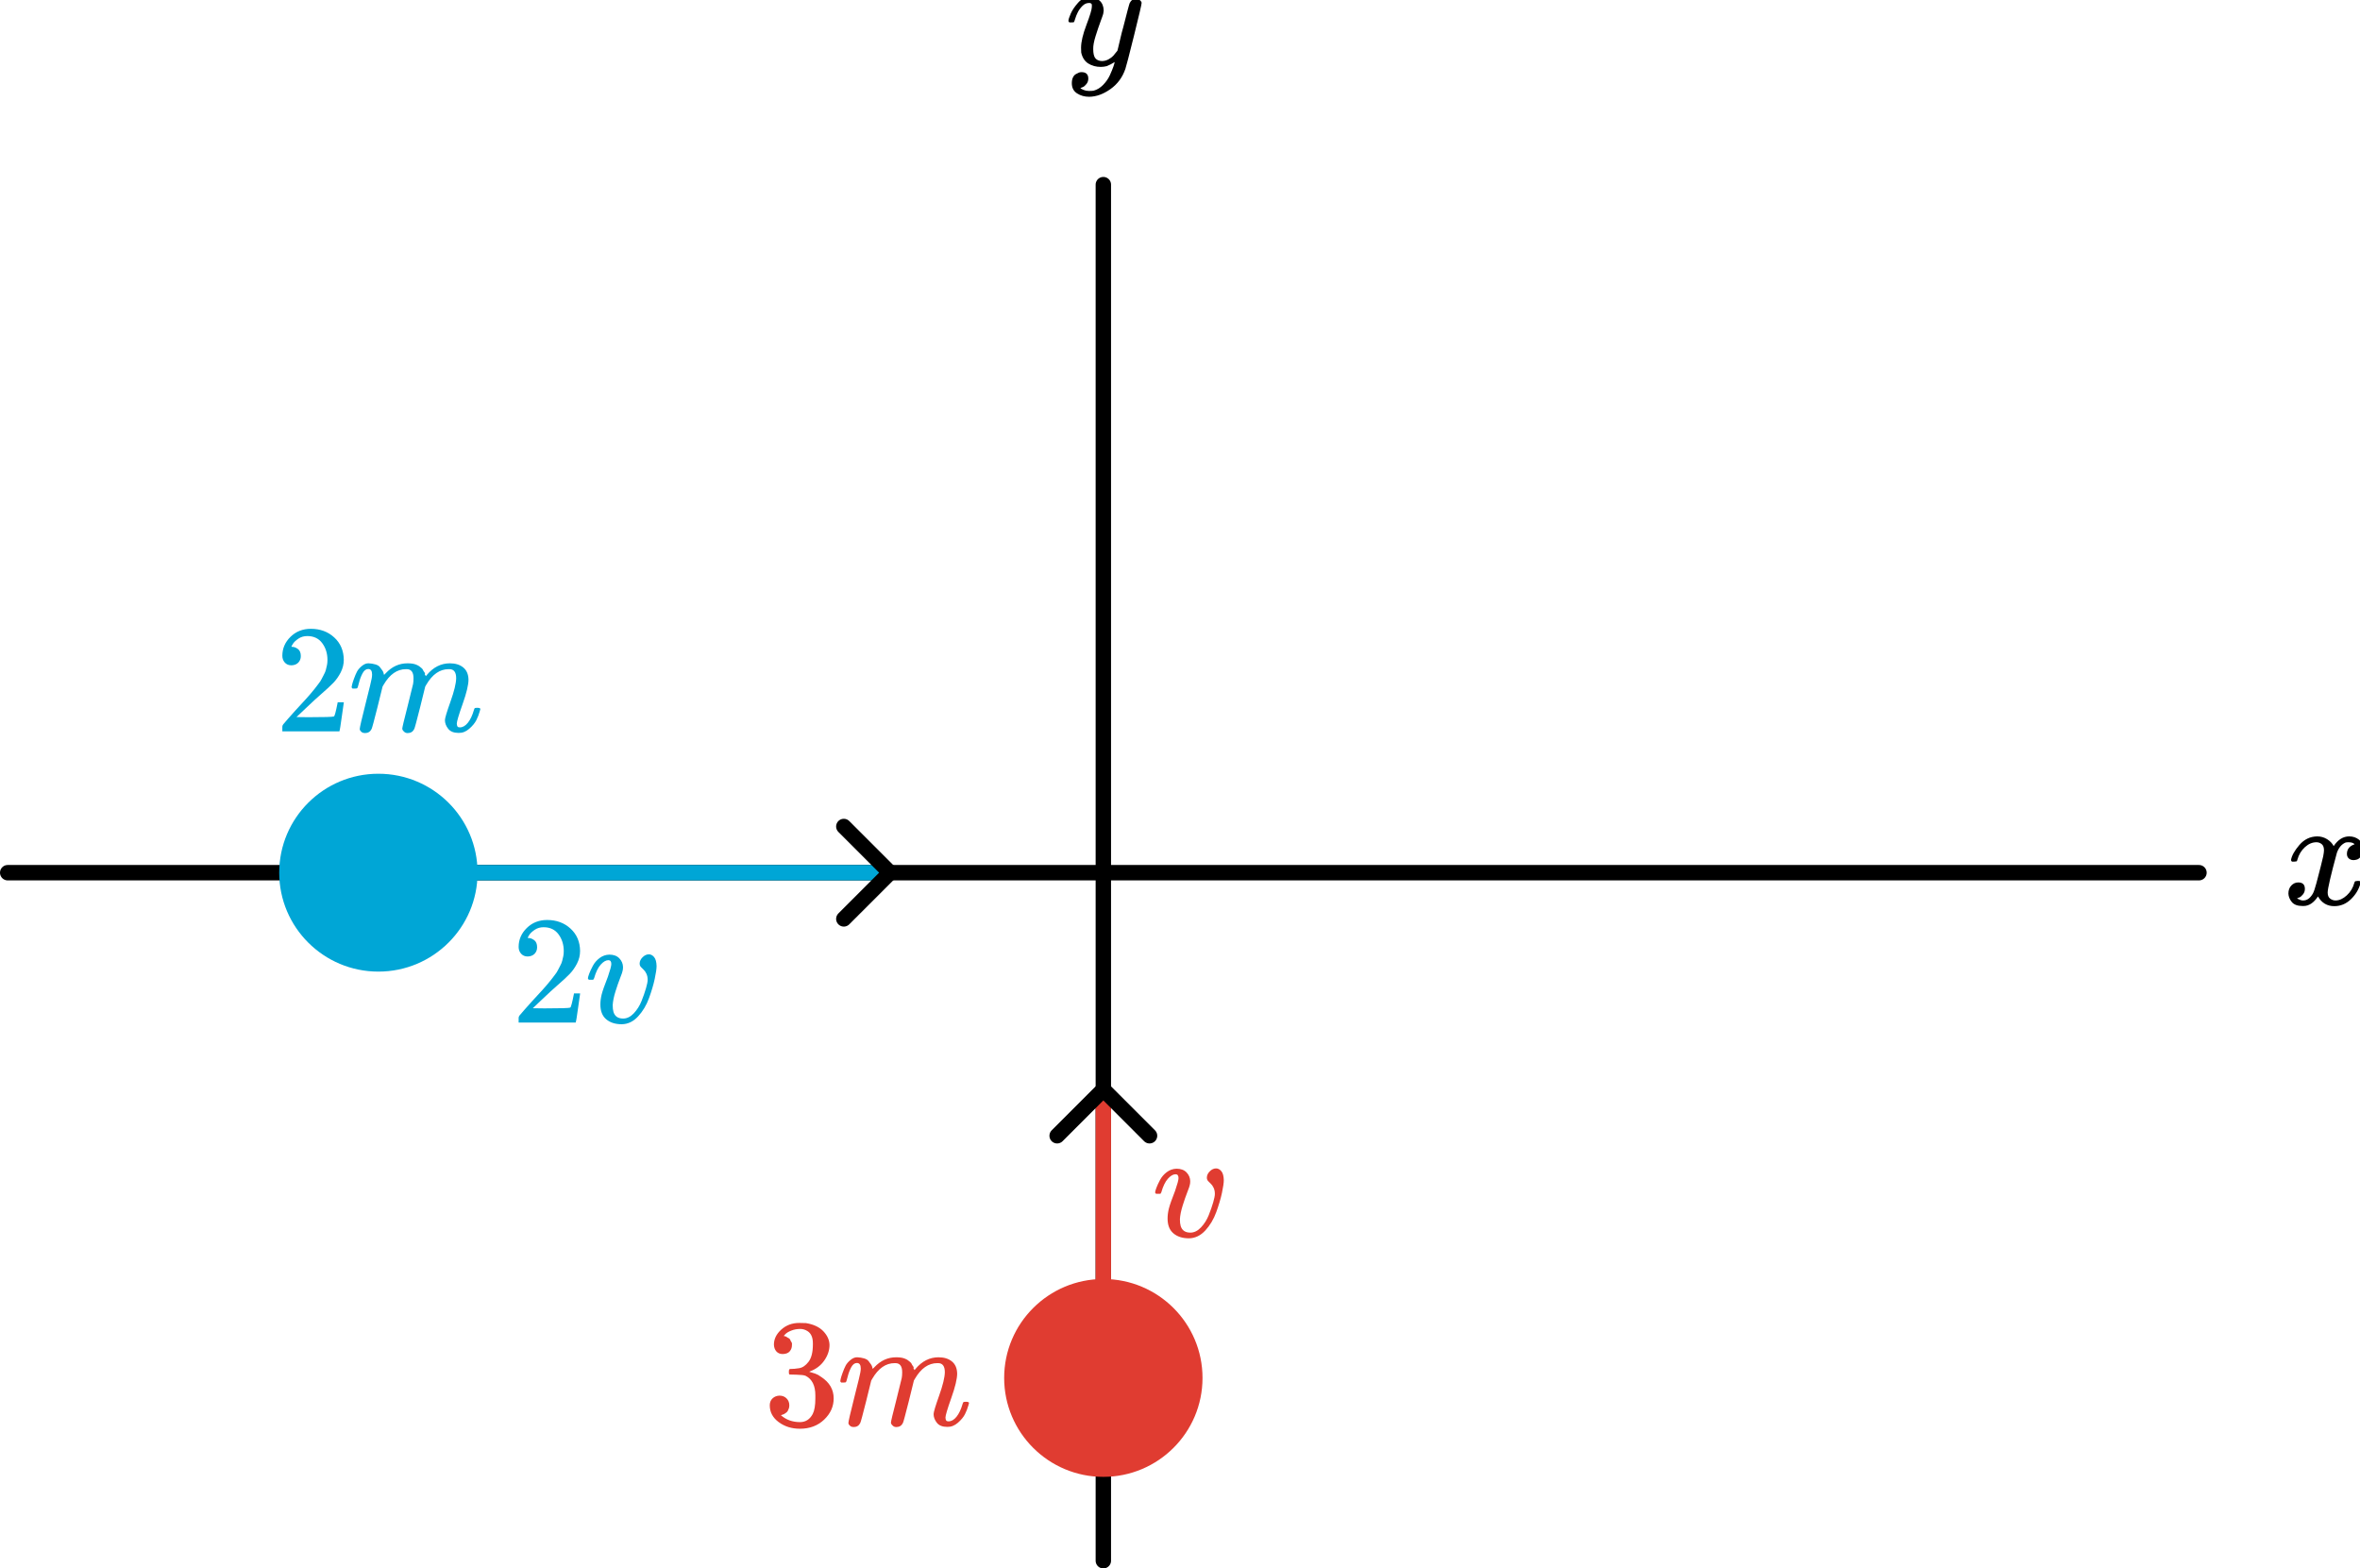 <?xml version="1.0" encoding="UTF-8" standalone="no"?>
<!-- Created with Inkscape (http://www.inkscape.org/) -->

<svg
   width="153.248mm"
   height="101.846mm"
   viewBox="0 0 153.248 101.846"
   version="1.1"
   id="svg1"
   inkscape:version="1.4 (86a8ad7, 2024-10-11)"
   sodipodi:docname="Ch9.svg"
   xml:space="preserve"
   xmlns:inkscape="http://www.inkscape.org/namespaces/inkscape"
   xmlns:sodipodi="http://sodipodi.sourceforge.net/DTD/sodipodi-0.dtd"
   xmlns:xlink="http://www.w3.org/1999/xlink"
   xmlns="http://www.w3.org/2000/svg"
   xmlns:svg="http://www.w3.org/2000/svg"><sodipodi:namedview
     id="namedview1"
     pagecolor="#ffffff"
     bordercolor="#000000"
     borderopacity="0.25"
     inkscape:showpageshadow="2"
     inkscape:pageopacity="0.0"
     inkscape:pagecheckerboard="0"
     inkscape:deskcolor="#ffffff"
     inkscape:document-units="mm"
     inkscape:zoom="1"
     inkscape:cx="2523.5"
     inkscape:cy="360.5"
     inkscape:window-width="1920"
     inkscape:window-height="974"
     inkscape:window-x="-11"
     inkscape:window-y="-11"
     inkscape:window-maximized="1"
     inkscape:current-layer="layer1"
     showgrid="false"><inkscape:page
       x="0"
       y="0"
       width="153.248"
       height="101.846"
       id="page2"
       margin="0"
       bleed="0" /></sodipodi:namedview><defs
     id="defs1"><marker
       style="overflow:visible"
       id="ArrowWide"
       refX="0"
       refY="0"
       orient="auto-start-reverse"
       inkscape:stockid="Wide arrow"
       markerWidth="1"
       markerHeight="1"
       viewBox="0 0 1 1"
       inkscape:isstock="true"
       inkscape:collect="always"
       preserveAspectRatio="xMidYMid"><path
         style="fill:none;stroke:context-stroke;stroke-width:1;stroke-linecap:butt"
         d="m -2.75,3 3,-3 -3,-3"
         sodipodi:nodetypes="ccc"
         id="path8" /></marker><path
       id="MJX-9-TEX-N-32"
       d="m 109,429 q -27,0 -43,18 -16,18 -16,44 0,71 53,123 53,52 132,52 91,0 152,-56 61,-56 62,-145 0,-43 -20,-82 -20,-39 -48,-68 -28,-29 -80,-74 -36,-31 -100,-92 l -59,-56 76,-1 q 157,0 167,5 7,2 24,89 v 3 h 40 v -3 Q 448,183 436,95 424,7 421,3 V 0 H 50 v 19 12 q 0,7 6,15 6,8 30,35 29,32 50,56 9,10 34,37 25,27 34,37 9,10 29,33 20,23 28,34 8,11 23,30 15,19 21,32 6,13 15,29 9,16 13,32 4,16 7,30 3,14 3,33 0,63 -34,109 -34,46 -97,46 -33,0 -58,-17 -25,-17 -35,-33 -10,-16 -10,-19 0,-1 5,-1 18,0 37,-14 19,-14 19,-46 0,-25 -16,-42 -16,-17 -45,-18 z" /><path
       id="MJX-9-TEX-I-1D45A"
       d="m 21,287 q 1,6 3,16 2,10 12,38 10,28 20,47 10,19 32,37 22,18 44,17 22,-1 43,-7 21,-6 30,-18 9,-12 16,-22 7,-10 8,-19 l 2,-7 q 0,-2 1,-2 l 11,11 q 60,64 141,64 17,0 31,-2 14,-2 26,-7 12,-5 19,-10 7,-5 15,-12 8,-7 10,-13 2,-6 8,-13 6,-7 4,-12 -2,-5 3,-9 5,-4 2,-7 l 8,10 q 63,75 149,75 54,0 87,-27 33,-27 34,-79 0,-51 -38,-158 -38,-107 -38,-128 1,-14 5,-19 4,-5 15,-5 28,0 52,30 24,30 39,82 3,11 6,13 3,2 16,2 20,0 20,-8 0,-1 -4,-15 -8,-29 -22,-57 -14,-28 -46,-56 -32,-28 -69,-27 -47,0 -68,27 -21,27 -21,56 0,19 36,120 36,101 37,152 0,59 -44,59 h -5 Q 565,404 506,303 L 499,291 466,157 Q 433,26 428,16 q -13,-27 -43,-27 -13,0 -21,7 -8,7 -11,12 -3,5 -3,10 0,11 34,143 l 36,146 q 3,15 3,38 0,59 -44,59 h -5 Q 288,404 229,303 L 222,291 189,157 Q 156,26 151,16 138,-11 108,-11 95,-11 87,-5 79,1 76,7 q -3,6 -2,10 0,13 38,164 39,154 39,161 3,15 3,27 0,36 -25,36 -22,0 -37,-28 Q 77,349 69,316 61,283 57,280 55,278 41,278 H 27 q -6,6 -6,9 z" /><path
       id="MJX-9-TEX-N-33"
       d="m 127,463 q -27,0 -42,17 -15,17 -16,44 0,55 48,98 48,43 116,43 35,0 44,-1 74,-12 113,-53 39,-41 40,-89 0,-52 -34,-101 -34,-49 -94,-71 l -3,-2 q 0,-1 9,-3 9,-2 29,-9 20,-7 38,-21 82,-53 82,-140 0,-79 -62,-138 -62,-59 -157,-59 -80,0 -138,43 -58,43 -58,109 0,28 18,45 18,17 45,18 28,0 46,-18 18,-18 18,-45 0,-11 -3,-20 -3,-9 -7,-16 -4,-7 -11,-12 -7,-5 -12,-8 -5,-3 -10,-4 -5,-1 -8,-3 l -4,-1 q 51,-45 124,-45 55,0 83,53 17,33 17,101 v 20 q 0,95 -64,127 -15,6 -61,7 l -42,1 -3,2 q -2,3 -2,16 0,18 8,18 28,0 58,5 34,5 62,42 28,37 28,112 v 8 q 0,57 -35,79 -22,14 -47,14 -32,0 -59,-11 -27,-11 -38,-23 -11,-12 -11,-12 h 3 q 3,-1 8,-2 5,-1 10,-5 5,-4 12,-7 7,-3 10,-11 3,-8 8,-15 5,-7 3,-20 0,-22 -14,-39 -14,-17 -45,-18 z" /><path
       id="MJX-9-TEX-I-1D463"
       d="m 173,380 q 0,25 -19,25 -24,0 -50,-29 -26,-29 -43,-89 -1,-1 -2,-3 -1,-2 -1,-3 0,-1 -2,-2 -2,-1 -3,-1 -1,0 -4,0 -3,0 -8,0 H 27 q -6,6 -6,9 0,7 8,29 8,22 24,52 16,30 44,51 28,21 63,22 42,0 65,-24 23,-24 24,-56 0,-17 -3,-26 0,-6 -15,-44 -15,-38 -31,-89 -16,-51 -18,-89 0,-27 5,-44 13,-43 63,-43 37,0 69,34 32,34 50,79 18,45 29,83 11,38 11,55 0,23 -8,40 -8,17 -18,26 -10,9 -18,18 -8,9 -8,22 0,22 19,41 19,19 41,19 19,0 34,-18 15,-18 16,-58 0,-27 -12,-83 Q 443,228 418,159 393,90 347,40 301,-10 241,-11 q -64,0 -102,33 -37,32 -37,95 0,31 8,64 8,33 41,117 22,64 22,82 z" /><path
       id="MJX-9-TEX-I-1D465"
       d="m 52,289 q 7,42 54,97 47,55 116,56 35,0 64,-18 29,-18 43,-45 42,63 101,63 37,0 64,-22 27,-22 28,-59 0,-29 -14,-47 -14,-18 -27,-22 -13,-4 -23,-4 -19,0 -31,11 -12,11 -12,29 0,46 50,63 -11,13 -40,13 -13,0 -19,-2 -38,-16 -56,-66 -60,-221 -60,-258 0,-28 16,-40 16,-12 35,-12 37,0 73,33 36,33 49,81 3,10 6,11 3,1 16,2 h 4 q 15,0 15,-8 0,-1 -2,-11 Q 486,77 440,33 394,-11 333,-11 263,-11 227,52 186,-10 133,-10 h -6 q -49,0 -70,26 -21,26 -22,55 0,32 19,52 19,20 45,20 43,0 43,-42 Q 142,81 130,66 118,51 107,46 96,41 94,41 l -3,-1 q 0,-1 6,-4 6,-3 16,-7 10,-4 19,-3 36,0 62,45 9,16 23,68 14,52 28,108 14,56 16,66 5,27 5,39 0,28 -15,40 -15,12 -34,12 -40,0 -75,-32 -35,-32 -49,-82 -2,-9 -5,-10 -3,-1 -16,-2 H 58 q -6,6 -6,11 z" /><path
       id="MJX-10-TEX-I-1D466"
       d="m 21,287 q 0,14 15,48 15,34 48,71 33,37 74,36 41,0 66,-23 25,-23 26,-64 -2,-19 -3,-21 0,-3 -16,-46 -16,-43 -33,-97 -17,-54 -16,-86 0,-43 14,-60 14,-17 42,-18 23,0 43,11 20,11 31,23 11,12 27,33 0,1 5,20 5,19 14,59 9,40 19,74 38,150 42,157 13,27 43,27 13,0 21,-7 8,-7 11,-12 3,-5 2,-9 0,-13 -49,-210 -49,-197 -56,-216 -28,-83 -97,-132 -69,-49 -138,-50 -45,0 -79,22 -34,22 -34,66 0,22 7,37 7,15 19,22 12,7 20,10 8,3 17,3 44,0 44,-42 0,-20 -12,-35 -12,-15 -23,-20 -11,-5 -13,-5 l -3,-1 q 2,-5 19,-12 17,-7 34,-7 h 8 q 17,0 26,2 33,9 61,38 28,29 43,62 15,33 23,56 8,23 8,30 l -6,-4 q -6,-4 -19,-11 -13,-7 -26,-12 -20,-5 -39,-5 -46,0 -81,22 -35,22 -46,71 -1,7 -1,31 0,57 35,149 35,92 35,117 0,1 0,2 0,9 0,12 0,3 -4,7 -4,4 -11,4 h -4 Q 131,404 112,385 93,366 82,344 71,322 65,302 59,282 57,280 55,278 41,278 H 27 q -6,6 -6,9 z" /></defs><g
     inkscape:label="Layer 1"
     inkscape:groupmode="layer"
     id="layer1"
     transform="translate(-276.086,-525.075)"><path
       style="fill:none;fill-opacity:1;stroke:#000000;stroke-width:1;stroke-linecap:round;stroke-dasharray:none;stroke-dashoffset:0;stroke-opacity:1"
       d="M 276.586,581.743 H 418.878"
       id="path19"
       inkscape:export-filename="2Dcollision1.png"
       inkscape:export-xdpi="379.70206"
       inkscape:export-ydpi="379.70206" /><g
       id="g37"><ellipse
         style="fill:#00a6d6;fill-opacity:1;stroke:none;stroke-width:1;stroke-linecap:round;stroke-dasharray:none;stroke-dashoffset:0;stroke-opacity:1"
         id="ellipse19"
         cx="300.657"
         cy="581.742"
         rx="6.44"
         ry="6.424"
         inkscape:export-filename="collision.png"
         inkscape:export-xdpi="379.70206"
         inkscape:export-ydpi="379.70206" /><path
         style="opacity:1;fill:none;fill-opacity:1;stroke:#00a6d6;stroke-width:1;stroke-linecap:round;stroke-dasharray:none;stroke-dashoffset:0;stroke-opacity:1;marker-end:url(#ArrowWide)"
         d="m 307.097,581.743 h 26.533"
         id="path20" /><g
         id="g22"
         style="fill:#00a6d6"
         transform="translate(-21.068,271.609)"><g
           data-mml-node="mn"
           id="g20"
           style="fill:#00a6d6;stroke:#000000;stroke-width:0"
           transform="matrix(0.01,0,0,-0.01,314.988,300.958)"><use
             data-c="32"
             xlink:href="#MJX-9-TEX-N-32"
             id="use20"
             style="fill:#00a6d6;stroke-width:0" /></g><g
           data-mml-node="mi"
           transform="matrix(0.01,0,0,-0.01,319.776,300.958)"
           id="g21"
           style="fill:#00a6d6;stroke:#000000;stroke-width:0"><use
             data-c="1D45A"
             xlink:href="#MJX-9-TEX-I-1D45A"
             id="use21"
             style="fill:#00a6d6;stroke-width:0" /></g></g><g
         id="g28"
         style="fill:#00a6d6"
         transform="translate(-32.115,290.516)"><g
           data-mml-node="mn"
           transform="matrix(0.01,0,0,-0.01,341.379,300.958)"
           id="g26"
           style="fill:#00a6d6;stroke:#000000;stroke-width:0"><use
             data-c="32"
             xlink:href="#MJX-9-TEX-N-32"
             id="use25"
             style="fill:#00a6d6;stroke-width:0" /></g><g
           data-mml-node="mi"
           transform="matrix(0.01,0,0,-0.01,346.167,300.958)"
           id="g27"
           style="fill:#00a6d6;stroke:#000000;stroke-width:0"><use
             data-c="1D463"
             xlink:href="#MJX-9-TEX-I-1D463"
             id="use26"
             style="fill:#00a6d6;stroke-width:0" /></g></g></g><g
       data-mml-node="mi"
       transform="matrix(0.01,0,0,-0.01,424.335,583.806)"
       id="g33"
       style="fill:#000000;stroke:#000000;stroke-width:0"><use
         data-c="1D465"
         xlink:href="#MJX-9-TEX-I-1D465"
         id="use32"
         style="stroke-width:0" /></g><path
       style="fill:none;fill-opacity:1;stroke:#000000;stroke-width:1;stroke-linecap:round;stroke-dasharray:none;stroke-dashoffset:0;stroke-opacity:1"
       d="M 347.732,626.421 V 537.064"
       id="path33"
       inkscape:export-filename="collision2.png"
       inkscape:export-xdpi="379.70206"
       inkscape:export-ydpi="379.70206" /><g
       id="g25"
       style="fill:#e03c31"
       transform="translate(-2.532,316.672)"><g
         data-mml-node="mn"
         transform="matrix(0.01,0,0,-0.01,328.183,300.958)"
         id="g23"
         style="fill:#e03c31;stroke:#000000;stroke-width:0"><use
           data-c="33"
           xlink:href="#MJX-9-TEX-N-33"
           id="use22"
           style="fill:#e03c31;stroke-width:0" /></g><g
         data-mml-node="mi"
         transform="matrix(0.01,0,0,-0.01,332.972,300.958)"
         id="g24"
         style="fill:#e03c31;stroke:#000000;stroke-width:0"><use
           data-c="1D45A"
           xlink:href="#MJX-9-TEX-I-1D45A"
           id="use23"
           style="fill:#e03c31;stroke-width:0" /></g></g><ellipse
       style="fill:#e03c31;fill-opacity:1;stroke:none;stroke-width:1;stroke-linecap:round;stroke-dasharray:none;stroke-dashoffset:0;stroke-opacity:1"
       id="ellipse20"
       cx="-347.732"
       cy="614.551"
       transform="scale(-1,1)"
       rx="6.44"
       ry="6.424" /><path
       style="fill:none;fill-opacity:1;stroke:#e03c31;stroke-width:1;stroke-linecap:round;stroke-dasharray:none;stroke-dashoffset:0;stroke-opacity:1;marker-end:url(#ArrowWide)"
       d="M 347.732,608.685 V 596.075"
       id="path34" /><g
       data-mml-node="mi"
       transform="matrix(0.01,0,0,-0.01,350.884,605.375)"
       id="g35"
       style="fill:#e03c31;stroke:#000000;stroke-width:0"><use
         data-c="1D463"
         xlink:href="#MJX-9-TEX-I-1D463"
         id="use35"
         style="fill:#e03c31;stroke-width:0" /></g><use
       data-c="1D466"
       xlink:href="#MJX-10-TEX-I-1D466"
       id="use1-1"
       transform="matrix(0.01,0,0,-0.01,345.255,529.309)"
       style="fill:#000000;stroke:#000000;stroke-width:0" /></g></svg>
